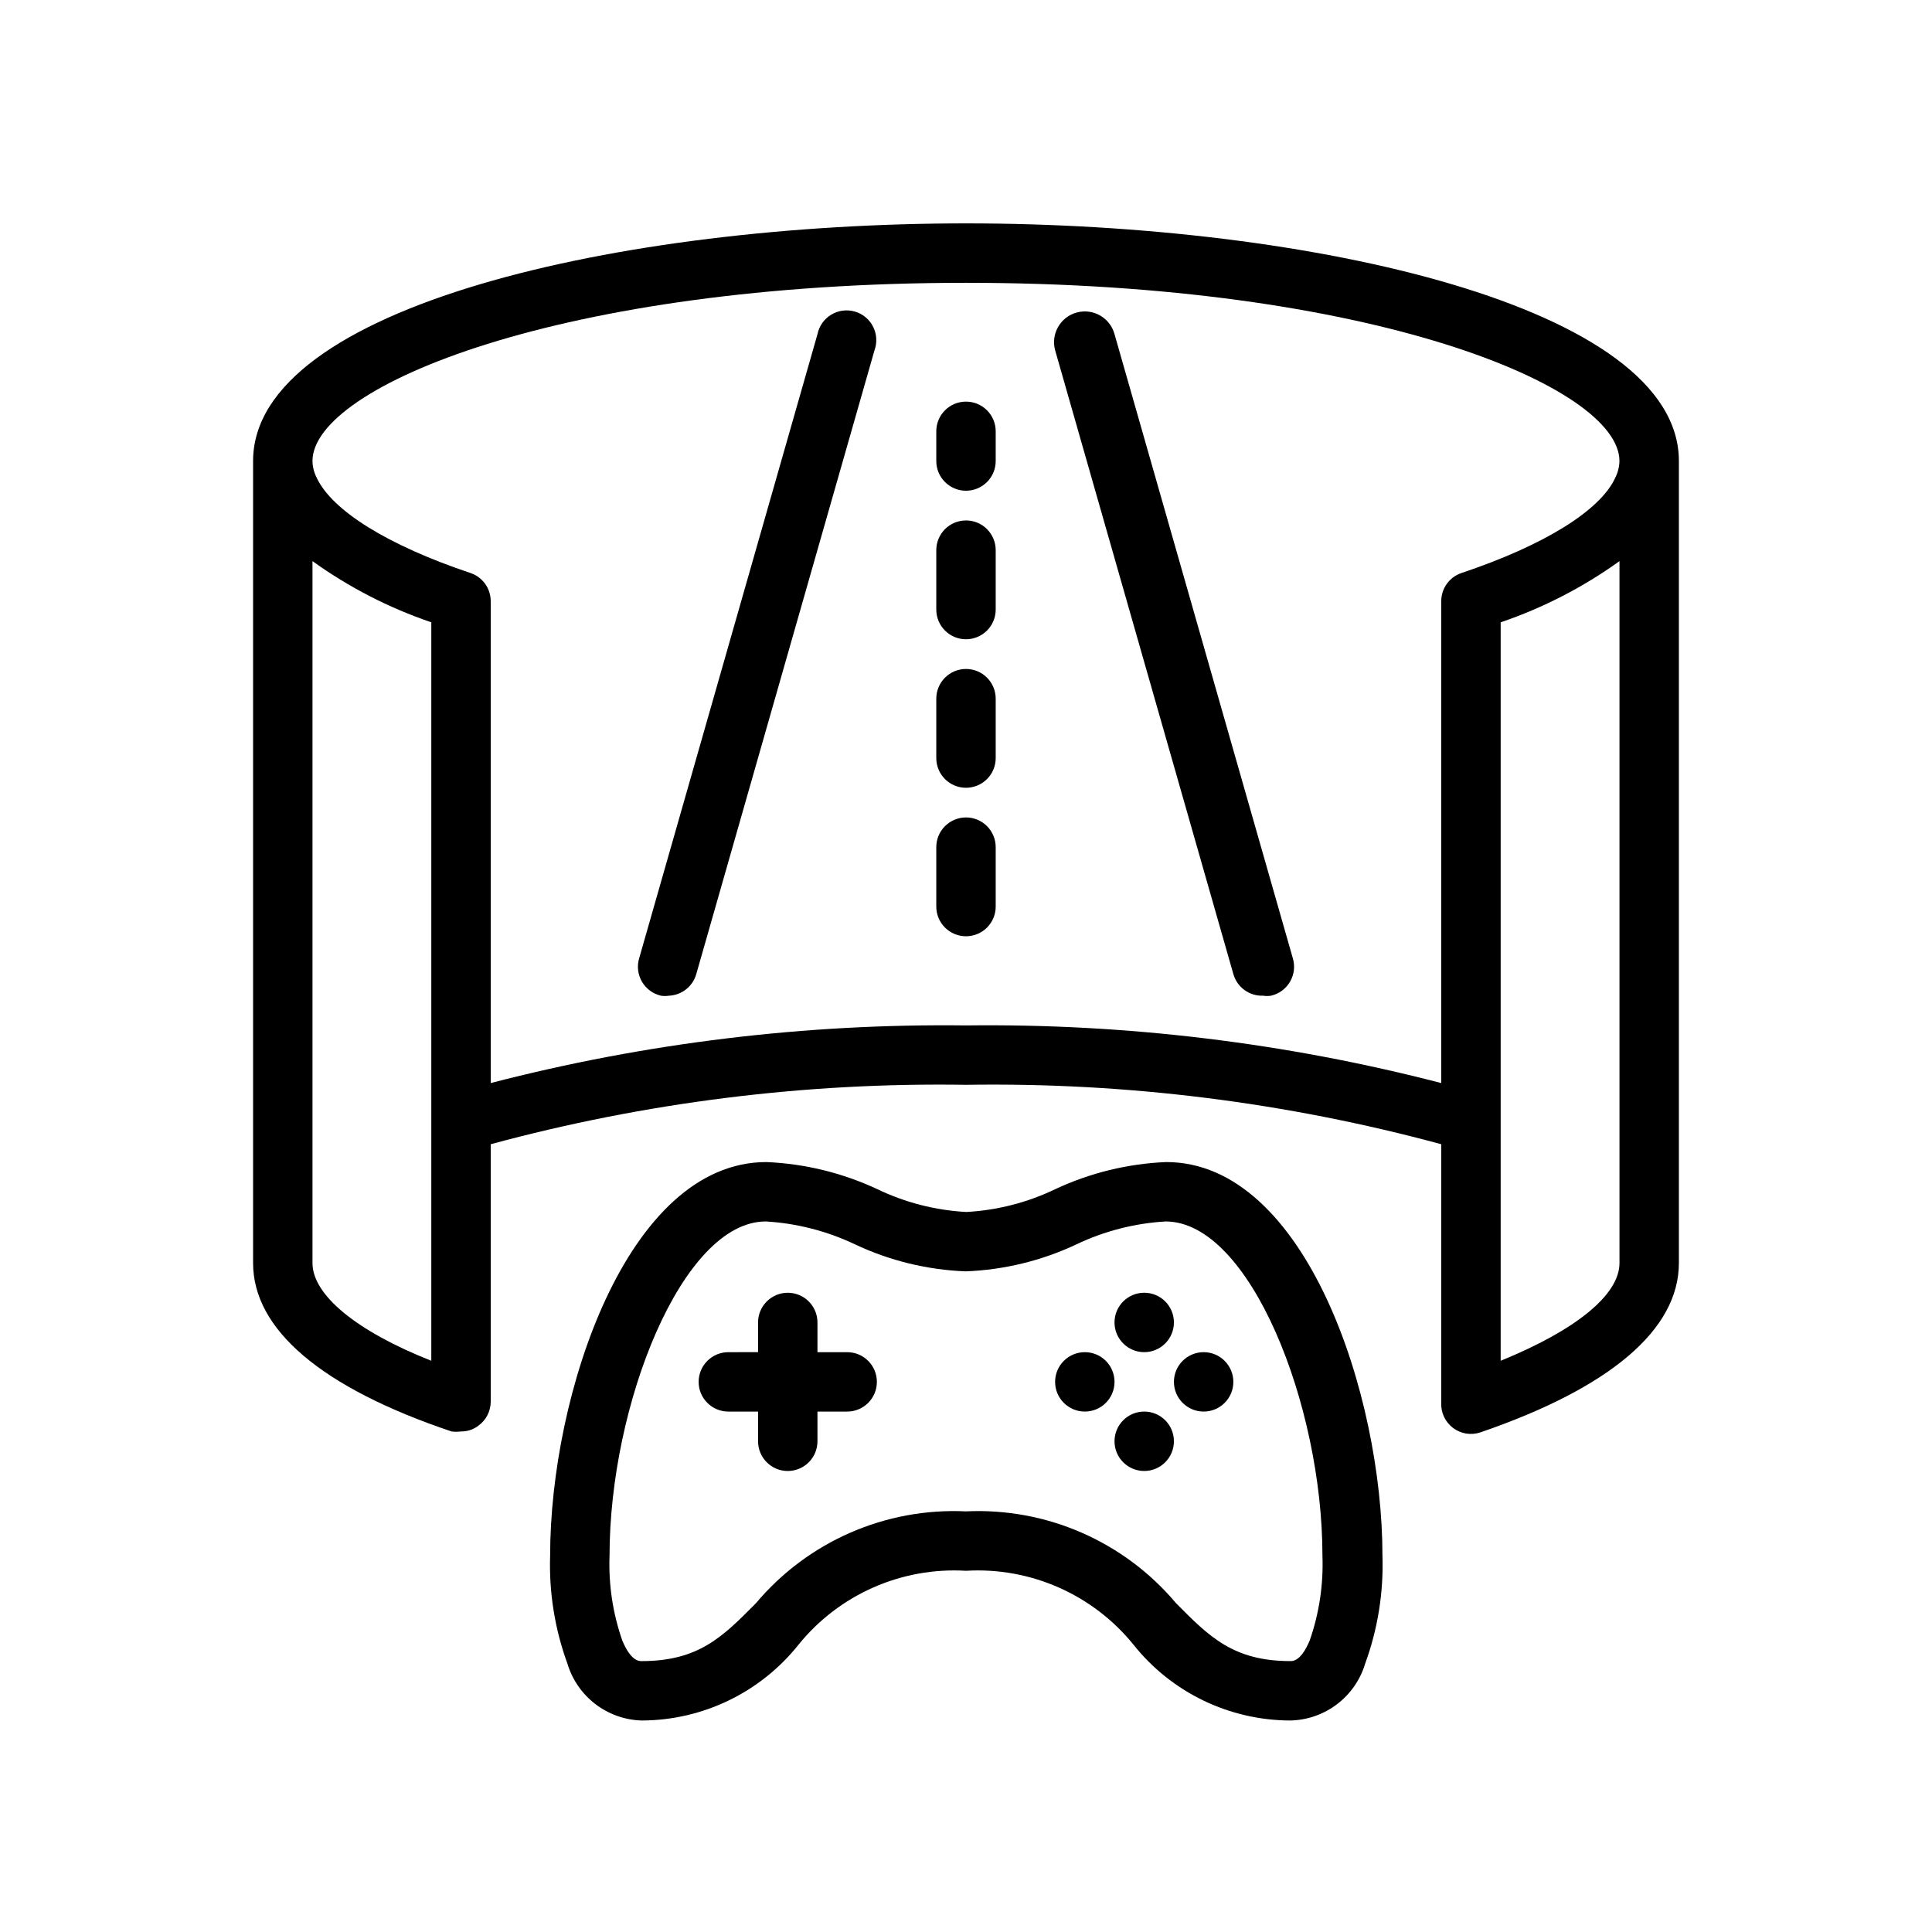 <?xml version="1.0" encoding="UTF-8"?>
<!-- Uploaded to: SVG Repo, www.svgrepo.com, Generator: SVG Repo Mixer Tools -->
<svg fill="#000000" width="800px" height="800px" version="1.1" viewBox="144 144 512 512" xmlns="http://www.w3.org/2000/svg">
 <g>
  <path d="m455.1 494.46c0 4.348-3.523 7.875-7.871 7.875-4.348 0-7.871-3.527-7.871-7.875 0-4.348 3.523-7.871 7.871-7.871 4.348 0 7.871 3.523 7.871 7.871"/>
  <path d="m455.1 525.95c0 4.348-3.523 7.875-7.871 7.875-4.348 0-7.871-3.527-7.871-7.875 0-4.348 3.523-7.871 7.871-7.871 4.348 0 7.871 3.523 7.871 7.871"/>
  <path d="m470.85 510.21c0 4.348-3.523 7.871-7.871 7.871-4.348 0-7.875-3.523-7.875-7.871 0-4.348 3.527-7.871 7.875-7.871 4.348 0 7.871 3.523 7.871 7.871"/>
  <path d="m439.36 510.21c0 4.348-3.523 7.871-7.871 7.871-4.348 0-7.875-3.523-7.875-7.871 0-4.348 3.527-7.871 7.875-7.871 4.348 0 7.871 3.523 7.871 7.871"/>
  <path d="m485.96 599.95c-16.184-0.035-31.477-7.418-41.562-20.074-10.77-13.316-27.305-20.617-44.398-19.602-17.098-1.016-33.633 6.285-44.398 19.602-10.09 12.656-25.383 20.039-41.566 20.074-4.453-0.129-8.75-1.66-12.285-4.375-3.531-2.711-6.121-6.473-7.394-10.742-3.336-9.145-4.883-18.844-4.566-28.574 0-42.586 20.387-104.3 57.309-104.3 10.164 0.426 20.145 2.863 29.363 7.164 7.394 3.562 15.422 5.625 23.617 6.062 8.195-0.438 16.223-2.5 23.613-6.062 9.219-4.309 19.199-6.746 29.363-7.164 36.918 0 57.309 61.715 57.309 104.3 0.32 9.73-1.23 19.43-4.566 28.574-1.281 4.297-3.891 8.074-7.457 10.789-3.562 2.715-7.898 4.231-12.379 4.328zm-85.961-55.422c21.328-1.012 41.91 7.984 55.652 24.324 8.816 8.895 15.191 15.352 30.309 15.352 0.707 0 2.832 0 5.117-5.434v0.004c2.523-7.227 3.672-14.863 3.383-22.516 0-39.832-19.207-88.559-41.562-88.559-8.191 0.477-16.211 2.535-23.617 6.059-9.203 4.34-19.191 6.777-29.363 7.164-10.168-0.387-20.156-2.824-29.359-7.164-7.41-3.523-15.43-5.582-23.617-6.059-22.199 0-41.406 48.727-41.406 88.559-0.289 7.652 0.859 15.289 3.383 22.516 2.281 5.434 4.41 5.434 5.117 5.434 15.113 0 21.492-6.453 30.309-15.352v-0.004c13.746-16.34 34.324-25.336 55.656-24.324z"/>
  <path d="m368.51 502.34h-7.875v-7.875c0-4.348-3.523-7.871-7.871-7.871s-7.871 3.523-7.871 7.871v7.871l-7.871 0.004c-4.348 0-7.875 3.523-7.875 7.871 0 4.348 3.527 7.871 7.875 7.871h7.871v7.871c0 4.348 3.523 7.875 7.871 7.875s7.871-3.527 7.871-7.875v-7.871h7.875c4.348 0 7.871-3.523 7.871-7.871 0-4.348-3.523-7.871-7.871-7.871z"/>
  <path d="m321.28 407.87c-0.703 0.113-1.422 0.113-2.125 0-2.129-0.492-3.961-1.852-5.051-3.746-1.09-1.898-1.344-4.164-0.695-6.25l47.23-165.31c0.438-2.148 1.746-4.016 3.613-5.156s4.129-1.453 6.234-0.859c2.109 0.594 3.875 2.035 4.871 3.984 1 1.945 1.145 4.223 0.398 6.281l-47.23 165.31h-0.004c-0.914 3.281-3.84 5.598-7.242 5.746z"/>
  <path d="m478.72 407.87c-3.637 0.133-6.891-2.242-7.871-5.746l-47.23-165.31h-0.004c-1.172-4.348 1.398-8.824 5.746-10 4.348-1.172 8.824 1.402 10 5.75l47.23 165.31c0.648 2.086 0.395 4.352-0.695 6.25-1.09 1.895-2.918 3.254-5.051 3.746-0.703 0.113-1.422 0.113-2.125 0z"/>
  <path d="m400 274.05c-4.348 0-7.875-3.523-7.875-7.871v-7.875c0-4.348 3.527-7.871 7.875-7.871s7.871 3.523 7.871 7.871v7.875c0 2.086-0.828 4.09-2.305 5.566-1.477 1.473-3.481 2.305-5.566 2.305z"/>
  <path d="m400 313.41c-4.348 0-7.875-3.523-7.875-7.871v-15.746c0-4.348 3.527-7.871 7.875-7.871s7.871 3.523 7.871 7.871v15.746c0 2.086-0.828 4.09-2.305 5.566-1.477 1.477-3.481 2.305-5.566 2.305z"/>
  <path d="m400 352.77c-4.348 0-7.875-3.523-7.875-7.871v-15.746c0-4.348 3.527-7.871 7.875-7.871s7.871 3.523 7.871 7.871v15.746c0 2.086-0.828 4.09-2.305 5.566-1.477 1.477-3.481 2.305-5.566 2.305z"/>
  <path d="m400 392.12c-4.348 0-7.875-3.523-7.875-7.871v-15.742c0-4.348 3.527-7.875 7.875-7.875s7.871 3.527 7.871 7.875v15.742c0 2.09-0.828 4.09-2.305 5.566-1.477 1.477-3.481 2.305-5.566 2.305z"/>
  <path d="m400 203.2c-91.555 0-188.93 22.039-188.93 62.977v212.54c0 17.633 18.184 33.062 52.586 44.633 0.836 0.113 1.684 0.113 2.519 0 1.645 0.023 3.25-0.5 4.562-1.492 2.066-1.473 3.297-3.844 3.309-6.379v-68.25c41.043-11.105 83.438-16.406 125.95-15.742 42.512-0.664 84.91 4.637 125.95 15.742v68.488c-0.137 2.606 1.027 5.113 3.109 6.691 2.082 1.578 4.809 2.019 7.285 1.18 34.398-11.809 52.582-27.238 52.582-44.871v-212.54c0-40.938-97.375-62.977-188.93-62.977zm-141.7 301.42c-19.918-7.871-31.488-17.477-31.488-25.898v-186.02c9.637 6.93 20.25 12.395 31.488 16.215zm314.88-25.898c0 8.422-11.57 17.789-31.488 25.898v-195.7c11.238-3.82 21.852-9.285 31.488-16.215zm-1.18-207.98c-4.016 8.582-18.812 17.789-40.699 25.113-3.207 1.082-5.363 4.094-5.356 7.477v127.69c-41.117-10.66-83.477-15.797-125.95-15.273-42.477-0.523-84.836 4.613-125.95 15.273v-127.69c0.008-3.383-2.148-6.394-5.356-7.477-21.883-7.32-36.684-16.531-40.777-25.27h0.004c-0.699-1.367-1.074-2.875-1.105-4.406 0-19.758 65.891-47.23 173.18-47.23 107.3 0 173.18 27.473 173.18 47.23h0.004c-0.039 1.59-0.441 3.152-1.18 4.562z"/>
 </g>
</svg>